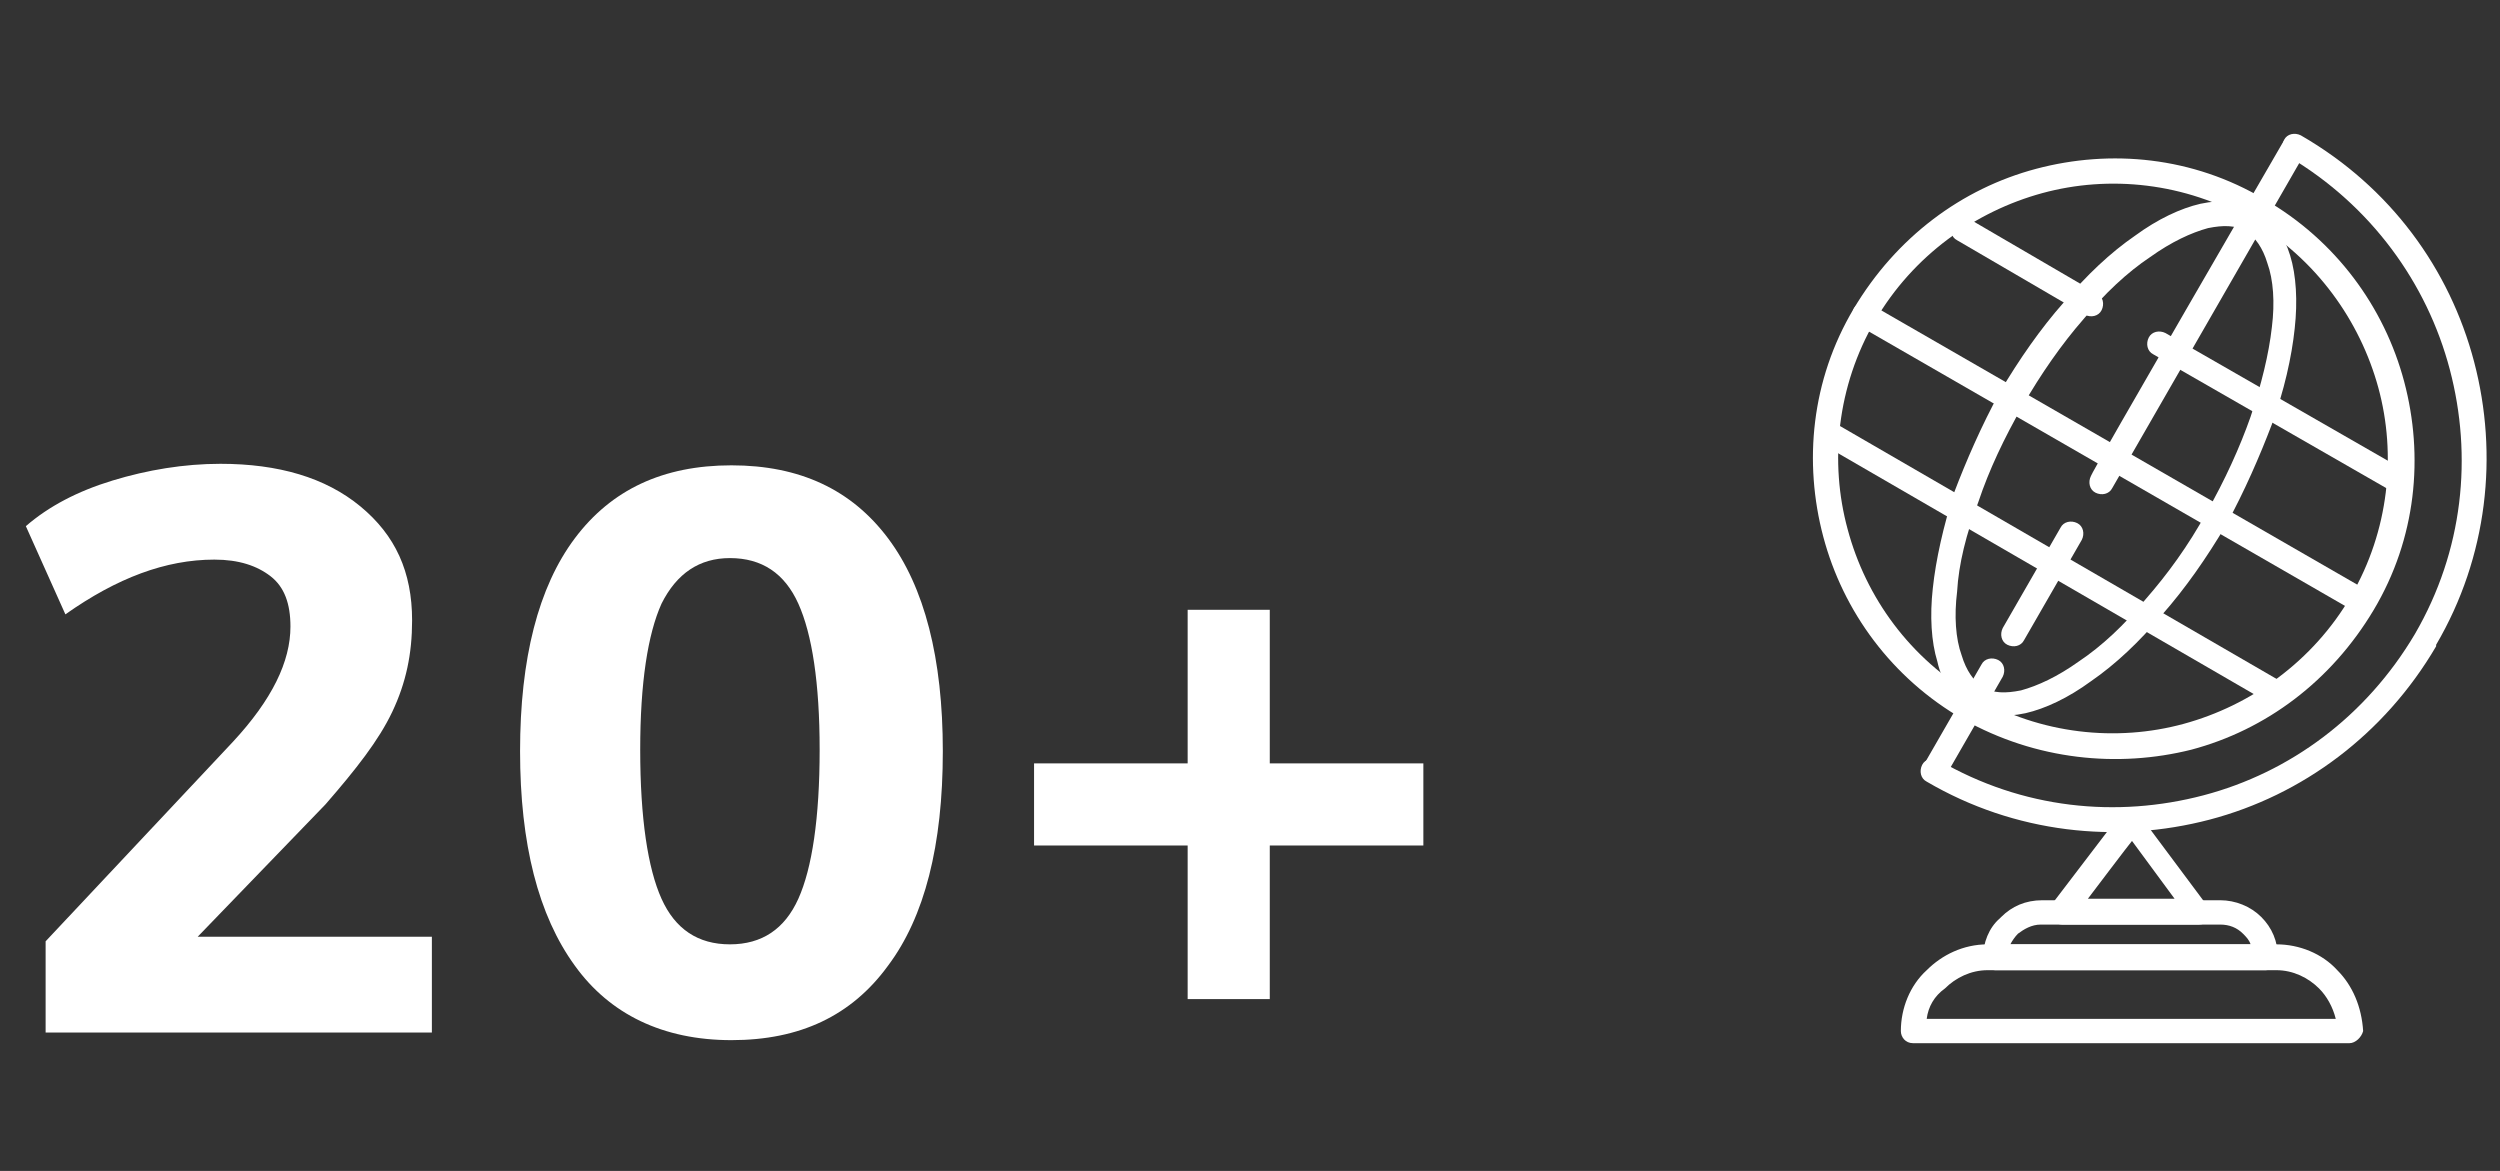<?xml version="1.0" encoding="utf-8"?>
<!-- Generator: Adobe Illustrator 23.0.3, SVG Export Plug-In . SVG Version: 6.00 Build 0)  -->
<svg version="1.1" id="Layer_1" xmlns="http://www.w3.org/2000/svg" xmlns:xlink="http://www.w3.org/1999/xlink" x="0px" y="0px"
	 viewBox="0 0 164.4 77" style="enable-background:new 0 0 164.4 77;" xml:space="preserve">
<rect x="0" y="0" width="164.4" height="77" fill="#333333" stroke="none"/>
<style type="text/css">
	.st0{display:none;enable-background:new    ;}
	.st1{display:inline;fill:#FFFFFF;}
	.st2{enable-background:new    ;}
	.st3{fill:#FFFFFF;}
</style>
<g transform="translate(-683 -2005)">
	<g class="st0">
		<path class="st1" d="M686.5,2024.3c-0.8-0.5-1.4-1.1-1.8-2c-0.4-0.9-0.6-1.9-0.6-3.1s0.2-2.2,0.6-3.1c0.4-0.9,1-1.5,1.8-2
			s1.7-0.7,2.8-0.7c0.8,0,1.5,0.1,2.2,0.4c0.7,0.2,1.2,0.6,1.7,1.1l-0.5,1c-0.5-0.5-1.1-0.8-1.6-1s-1.1-0.3-1.8-0.3
			c-1.2,0-2.2,0.4-2.9,1.2s-1,2-1,3.5s0.3,2.7,1,3.5s1.7,1.2,2.9,1.2c0.6,0,1.2-0.1,1.8-0.3c0.5-0.2,1.1-0.5,1.6-1l0.5,1
			c-0.5,0.5-1,0.8-1.7,1.1c-0.7,0.2-1.4,0.4-2.2,0.4C688.2,2025,687.3,2024.8,686.5,2024.3z"/>
		<path class="st1" d="M697.2,2024.3c-0.8-0.5-1.4-1.1-1.8-2c-0.4-0.9-0.6-1.9-0.6-3.1s0.2-2.2,0.6-3.1s1-1.5,1.8-2s1.7-0.7,2.8-0.7
			s2,0.2,2.8,0.7s1.4,1.1,1.8,2s0.6,1.9,0.6,3.1s-0.2,2.2-0.6,3.1c-0.4,0.9-1,1.5-1.8,2s-1.7,0.7-2.8,0.7S698,2024.8,697.2,2024.3z
			 M702.8,2022.7c0.7-0.8,1-2,1-3.5s-0.3-2.7-1-3.5s-1.6-1.2-2.8-1.2s-2.2,0.4-2.8,1.2c-0.7,0.8-1,2-1,3.5s0.3,2.7,1,3.5
			s1.6,1.2,2.8,1.2C701.1,2023.9,702.1,2023.5,702.8,2022.7z"/>
		<path class="st1" d="M708.6,2023.9c-0.8-0.8-1.1-1.9-1.1-3.4v-6.9h1.3v7c0,1.1,0.3,1.9,0.8,2.5s1.3,0.8,2.4,0.8
			c1.1,0,1.9-0.3,2.4-0.8s0.8-1.4,0.8-2.5v-7h1.3v6.9c0,1.5-0.4,2.6-1.2,3.4s-1.9,1.2-3.4,1.2C710.5,2025,709.4,2024.6,708.6,2023.9
			z"/>
		<path class="st1" d="M727.1,2013.5h1.2v11.4h-1l-6.9-9.2v9.2h-1.2v-11.4h1l6.9,9.2V2013.5z"/>
		<path class="st1" d="M733.9,2024.9v-10.3h-4v-1.1h9.3v1.1h-4v10.3H733.9z"/>
		<path class="st1" d="M749.8,2024.9h-1.4l-1.4-3.8c-0.2-0.5-0.4-0.8-0.7-0.9c-0.3-0.2-0.7-0.2-1.3-0.2h-2.8v5h-1.3v-11.4h4.5
			c1.2,0,2.2,0.3,2.8,0.8c0.7,0.5,1,1.3,1,2.4c0,0.7-0.2,1.4-0.6,1.9c-0.4,0.5-1,0.9-1.7,1.1c0.3,0.1,0.6,0.2,0.8,0.4
			c0.2,0.2,0.4,0.6,0.6,1L749.8,2024.9z M745.2,2018.8c1.7,0,2.6-0.7,2.6-2.1c0-0.7-0.2-1.2-0.6-1.6c-0.4-0.3-1.1-0.5-2-0.5h-3.1
			v4.2H745.2z"/>
		<path class="st1" d="M751.9,2024.9v-11.4h1.3v11.4H751.9z"/>
		<path class="st1" d="M756,2024.9v-11.4h7.2v1.1h-5.9v4h5.6v1.1h-5.6v4.1h5.9v1.1L756,2024.9L756,2024.9z"/>
		<path class="st1" d="M764.6,2023.6l0.5-1c0.6,0.5,1.1,0.8,1.7,1c0.6,0.2,1.3,0.3,2,0.3c0.9,0,1.6-0.2,2.1-0.5
			c0.5-0.4,0.7-0.9,0.7-1.5c0-0.4-0.1-0.7-0.4-0.9c-0.2-0.2-0.6-0.4-0.9-0.6c-0.4-0.1-0.9-0.3-1.6-0.4c-0.9-0.2-1.6-0.4-2.2-0.6
			c-0.6-0.2-1-0.5-1.4-1c-0.4-0.4-0.5-1-0.5-1.7s0.2-1.2,0.5-1.7s0.8-0.9,1.4-1.2c0.6-0.3,1.4-0.4,2.2-0.4s1.5,0.1,2.2,0.4
			c0.7,0.2,1.3,0.6,1.7,1.1l-0.5,1c-0.5-0.5-1.1-0.8-1.6-1s-1.1-0.3-1.8-0.3c-0.9,0-1.6,0.2-2.1,0.6s-0.8,0.9-0.8,1.6
			c0,0.6,0.2,1,0.7,1.3c0.4,0.3,1.1,0.5,2,0.8c1,0.2,1.8,0.5,2.3,0.6c0.6,0.2,1,0.5,1.4,0.9s0.6,0.9,0.6,1.6c0,0.6-0.2,1.2-0.5,1.7
			s-0.8,0.9-1.5,1.1c-0.6,0.3-1.4,0.4-2.2,0.4C767.1,2025,765.7,2024.6,764.6,2023.6z"/>
	</g>
	<g class="st2">
		<path class="st3" d="M711.4,2066.4v6.5H686v-6l12.3-13.1c2.6-2.8,3.8-5.3,3.8-7.6c0-1.5-0.4-2.6-1.3-3.3s-2.1-1.1-3.7-1.1
			c-3.2,0-6.4,1.2-9.8,3.6l-2.6-5.8c1.5-1.3,3.4-2.3,5.7-3s4.7-1.1,7.1-1.1c3.8,0,6.9,0.9,9.2,2.8s3.4,4.3,3.4,7.5
			c0,2.2-0.4,4.1-1.3,6s-2.4,3.8-4.4,6.1l-8.4,8.7h15.4V2066.4z"/>
		<path class="st3" d="M720.8,2068.5c-2.4-3.3-3.6-8-3.6-14.1s1.2-10.8,3.6-14c2.4-3.2,5.8-4.8,10.3-4.8s7.9,1.6,10.3,4.8
			c2.4,3.2,3.6,7.9,3.6,14c0,6.2-1.2,10.9-3.6,14.1c-2.4,3.3-5.8,4.9-10.3,4.9S723.1,2071.7,720.8,2068.5z M735.5,2064.1
			c0.9-2,1.4-5.3,1.4-9.8c0-4.4-0.5-7.6-1.4-9.6s-2.4-3-4.5-3c-2,0-3.5,1-4.5,3c-0.9,2-1.4,5.2-1.4,9.6c0,4.5,0.5,7.8,1.4,9.8
			s2.4,3,4.5,3S734.6,2066.1,735.5,2064.1z"/>
		<path class="st3" d="M776.6,2055.2v5.4h-10.1v10.1h-5.4v-10.1H751v-5.4h10.1v-10.1h5.4v10.1H776.6z"/>
	</g>
</g>
<g id="Слой_x0020_1">
	<path class="st3" d="M129.1,47.3c-4.7-2.7-7.9-7.1-9.2-12c-1.3-4.9-0.8-10.3,2-15s7.1-7.9,12-9.2s10.3-0.8,15,2
		c4.7,2.7,7.9,7.1,9.2,12s0.8,10.3-2,15s-7.1,7.9-12,9.2C139.3,50.5,133.9,50,129.1,47.3z M121.5,34.8c1.2,4.5,4.1,8.5,8.4,11
		c4.3,2.5,9.3,3,13.7,1.8s8.5-4.1,11-8.4s3-9.3,1.8-13.7s-4.1-8.5-8.4-11s-9.3-3-13.7-1.8s-8.5,4.1-11,8.4
		C120.8,25.4,120.3,30.4,121.5,34.8z"/>
	<path class="st3" d="M155.8,38.9c0.4,0.2,0.5,0.7,0.3,1.1c-0.2,0.4-0.7,0.5-1.1,0.3l-32.8-18.9c-0.4-0.2-0.5-0.7-0.3-1.1
		s0.7-0.5,1.1-0.3L155.8,38.9z"/>
	<path class="st3" d="M149.8,44.7c0.4,0.2,0.5,0.7,0.3,1.1c-0.2,0.4-0.7,0.5-1.1,0.3l-29-16.8c-0.4-0.2-0.5-0.7-0.3-1.1
		s0.7-0.5,1.1-0.3L149.8,44.7z"/>
	<path class="st3" d="M157.9,30.8c0.4,0.2,0.5,0.7,0.3,1.1s-0.7,0.5-1.1,0.3l-15.5-8.9c-0.4-0.2-0.5-0.7-0.3-1.1s0.7-0.5,1.1-0.3
		C142.4,21.9,157.9,30.8,157.9,30.8z"/>
	<path class="st3" d="M128.7,38.9c-0.2,1.6-0.1,3.1,0.3,4.2c0.3,1,0.8,1.7,1.4,2.1l0,0c0.7,0.4,1.5,0.4,2.5,0.2
		c1.1-0.3,2.4-0.9,3.8-1.9c1.5-1,3-2.4,4.4-4.1c1.4-1.6,2.8-3.5,4-5.7l0,0c1.2-2.1,2.2-4.3,2.9-6.3c0.7-2.1,1.2-4.1,1.4-5.9
		c0.2-1.6,0.1-3.1-0.3-4.2c-0.3-1-0.8-1.7-1.4-2.1c-0.7-0.4-1.5-0.4-2.5-0.2c-1.1,0.3-2.4,0.9-3.8,1.9c-1.5,1-3,2.4-4.4,4.1
		c-1.4,1.6-2.8,3.6-4,5.7l0,0c-1.2,2.1-2.2,4.2-2.9,6.3C129.3,35.1,128.8,37.1,128.7,38.9z M127.4,43.5c-0.4-1.3-0.5-3-0.3-4.8
		c0.2-1.9,0.7-4.1,1.4-6.3c0.8-2.1,1.8-4.4,3-6.6l0,0c1.3-2.2,2.7-4.2,4.2-5.9c1.5-1.8,3.1-3.3,4.7-4.4c1.5-1.1,3-1.8,4.3-2.1
		c1.4-0.3,2.7-0.2,3.7,0.4c1.1,0.6,1.8,1.7,2.2,3s0.5,3,0.3,4.8c-0.2,1.9-0.7,4.1-1.5,6.3c-0.8,2.1-1.8,4.4-3,6.6l0,0
		c-1.3,2.2-2.7,4.2-4.2,5.9c-1.5,1.8-3.1,3.3-4.7,4.4c-1.5,1.1-3,1.8-4.3,2.1c-1.4,0.3-2.7,0.2-3.7-0.4l0,0
		C128.5,45.9,127.7,44.9,127.4,43.5L127.4,43.5z"/>
	<path class="st3" d="M130.3,43.7c0.2-0.4,0.7-0.5,1.1-0.3c0.4,0.2,0.5,0.7,0.3,1.1l-3.8,6.6c-0.2,0.4-0.7,0.5-1.1,0.3
		s-0.5-0.7-0.3-1.1L130.3,43.7z"/>
	<path class="st3" d="M150.5,10.3c-0.4-0.2-0.5-0.7-0.3-1.1c0.2-0.4,0.7-0.5,1.1-0.3c5.9,3.4,9.8,8.8,11.4,14.9
		c1.6,6.1,0.9,12.8-2.5,18.6v0.1c-3.4,5.8-8.8,9.8-14.9,11.4c-6.1,1.6-12.8,0.9-18.6-2.5c-0.4-0.2-0.5-0.7-0.3-1.1
		c0.2-0.4,0.7-0.5,1.1-0.3c5.5,3.2,11.7,3.8,17.4,2.3s10.7-5.2,13.9-10.6l0,0c3.2-5.5,3.8-11.7,2.3-17.4
		C159.6,18.6,155.9,13.5,150.5,10.3L150.5,10.3z"/>
	<path class="st3" d="M135.5,34.7c0.2-0.4,0.7-0.5,1.1-0.3c0.4,0.2,0.5,0.7,0.3,1.1l-3.8,6.6c-0.2,0.4-0.7,0.5-1.1,0.3
		c-0.4-0.2-0.5-0.7-0.3-1.1L135.5,34.7z"/>
	<path class="st3" d="M150.1,9.4c0.2-0.4,0.7-0.5,1.1-0.3c0.4,0.2,0.5,0.7,0.3,1.1l-12.6,21.9c-0.2,0.4-0.7,0.5-1.1,0.3
		s-0.5-0.7-0.3-1.1C137.4,31.3,150.1,9.4,150.1,9.4z"/>
	<path class="st3" d="M137.9,19.3c0.4,0.2,0.5,0.7,0.3,1.1s-0.7,0.5-1.1,0.3l-8.4-4.9c-0.4-0.2-0.5-0.7-0.3-1.1
		c0.2-0.4,0.7-0.5,1.1-0.3L137.9,19.3z"/>
	<path class="st3" d="M137.3,59.1h5.7l-2.8-3.8C140.1,55.4,137.3,59.1,137.3,59.1z M144.6,60.8h-9c-0.2,0-0.4-0.1-0.5-0.2
		c-0.4-0.3-0.4-0.8-0.2-1.1l4.5-5.9l0.2-0.2c0.4-0.3,0.9-0.2,1.1,0.2l4.4,5.9c0.1,0.2,0.2,0.3,0.2,0.6
		C145.4,60.4,145.1,60.8,144.6,60.8z"/>
	<path class="st3" d="M126.7,67h26.9c-0.2-0.8-0.6-1.5-1.1-2c-0.7-0.7-1.7-1.2-2.8-1.2h-19c-1.1,0-2.1,0.5-2.8,1.2
		C127.2,65.5,126.8,66.2,126.7,67L126.7,67z M154.5,68.6h-28.7c-0.5,0-0.8-0.4-0.8-0.8c0-1.5,0.6-3,1.7-4c1-1,2.4-1.7,4-1.7h19
		c1.5,0,3,0.6,4,1.7c1,1,1.6,2.4,1.7,4l0,0C155.3,68.2,154.9,68.6,154.5,68.6z"/>
	<path class="st3" d="M132.2,62.1H148c-0.1-0.3-0.3-0.5-0.5-0.7c-0.4-0.4-0.9-0.6-1.5-0.6h-11.8c-0.6,0-1.1,0.3-1.5,0.6l0,0
		C132.5,61.6,132.3,61.9,132.2,62.1L132.2,62.1z M149,63.8h-17.8c-0.5,0-0.8-0.4-0.8-0.8c0-1,0.4-2,1.1-2.6l0.1-0.1
		c0.7-0.7,1.6-1.1,2.7-1.1H146c1,0,2,0.4,2.7,1.1c0.7,0.7,1.1,1.6,1.1,2.7l0,0C149.9,63.4,149.5,63.8,149,63.8z"/>
</g>
</svg>
